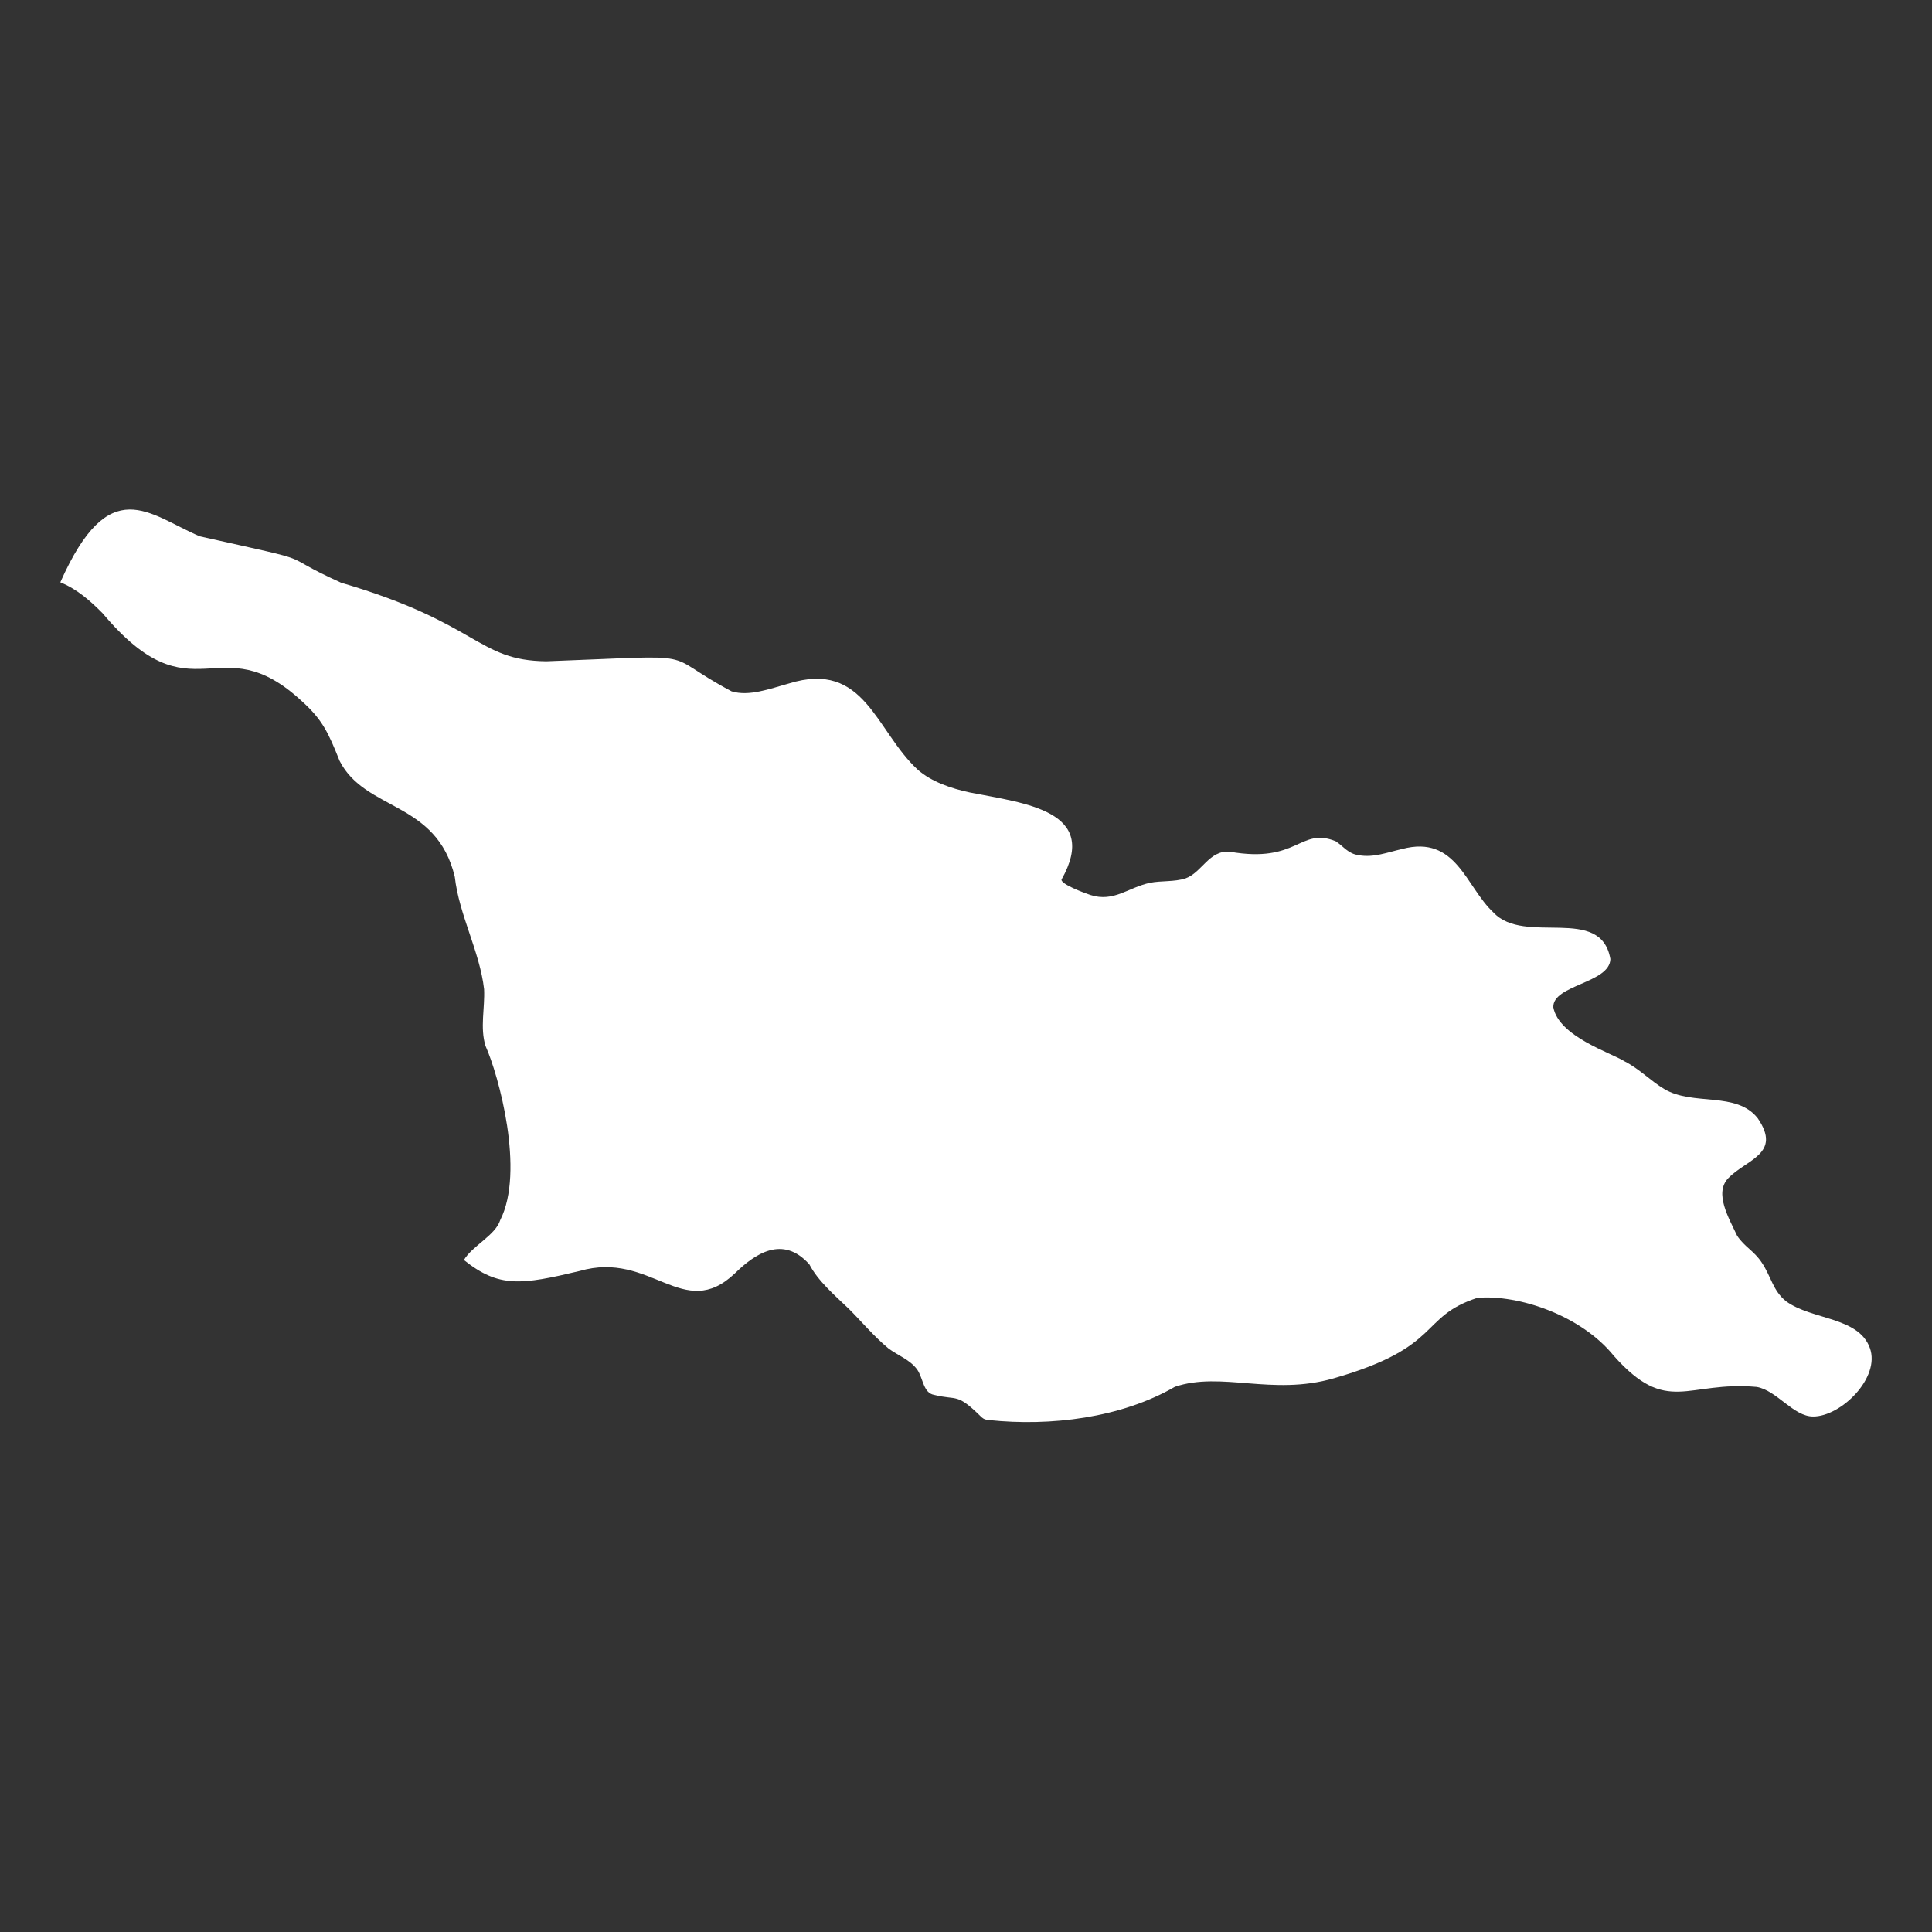 <svg width="32" height="32" viewBox="0 0 32 32" fill="none" xmlns="http://www.w3.org/2000/svg">
<rect x="0" y="0" width="32" height="32" fill="#333333" stroke="none"/>
<path fill-rule="evenodd" clip-rule="evenodd" d="M0.999 9.645C1.814 7.807 2.461 8.522 3.309 8.883C5.449 9.36 4.489 9.126 5.651 9.652C7.944 10.324 7.895 10.94 9.048 10.953C11.767 10.852 10.872 10.791 12.118 11.451C12.407 11.538 12.741 11.411 13.065 11.321C14.326 10.928 14.501 12.105 15.201 12.749C15.426 12.948 15.752 13.059 16.064 13.126C16.971 13.305 18.227 13.425 17.581 14.571C17.582 14.649 17.947 14.786 18.061 14.824C18.45 14.949 18.69 14.697 19.049 14.622C19.23 14.585 19.455 14.609 19.636 14.549C19.907 14.453 20.027 14.078 20.369 14.107C21.503 14.307 21.526 13.694 22.122 13.933C22.256 14.02 22.328 14.142 22.507 14.165C22.751 14.209 22.978 14.118 23.224 14.062C24.122 13.824 24.278 14.688 24.735 15.113C25.254 15.669 26.515 14.977 26.673 15.885C26.664 16.285 25.711 16.313 25.728 16.685C25.821 17.171 26.689 17.439 26.906 17.578C27.152 17.702 27.345 17.908 27.566 18.038C28.046 18.323 28.758 18.071 29.113 18.521C29.519 19.113 28.927 19.201 28.625 19.515C28.387 19.763 28.638 20.18 28.772 20.467C28.898 20.657 29.05 20.715 29.18 20.912C29.339 21.148 29.362 21.377 29.584 21.554C30.008 21.864 30.782 21.809 30.97 22.325C31.151 22.819 30.492 23.464 30.031 23.462C29.704 23.463 29.429 23.028 29.096 22.972C27.935 22.869 27.618 23.455 26.729 22.456C26.189 21.787 25.156 21.44 24.471 21.496C23.494 21.815 23.909 22.308 22.089 22.83C21.066 23.124 20.231 22.71 19.46 22.97C18.567 23.486 17.402 23.628 16.381 23.521C16.319 23.512 16.306 23.513 16.259 23.475C15.84 23.06 15.862 23.201 15.474 23.104C15.291 23.073 15.294 22.836 15.193 22.686C15.071 22.517 14.869 22.451 14.714 22.333C14.474 22.134 14.274 21.893 14.061 21.68C13.816 21.446 13.548 21.216 13.406 20.943C12.963 20.447 12.499 20.771 12.172 21.091C11.315 21.906 10.786 20.708 9.599 21.052C8.634 21.282 8.265 21.335 7.684 20.87C7.819 20.637 8.207 20.46 8.285 20.209C8.696 19.402 8.259 17.807 8.042 17.325C7.948 17.023 8.033 16.696 8.018 16.384C7.946 15.759 7.604 15.154 7.533 14.525C7.233 13.261 6.052 13.441 5.625 12.603C5.439 12.137 5.342 11.922 4.999 11.613C3.613 10.33 3.206 11.95 1.699 10.157C1.49 9.946 1.27 9.754 0.999 9.645Z" fill="white"/>
</svg>
